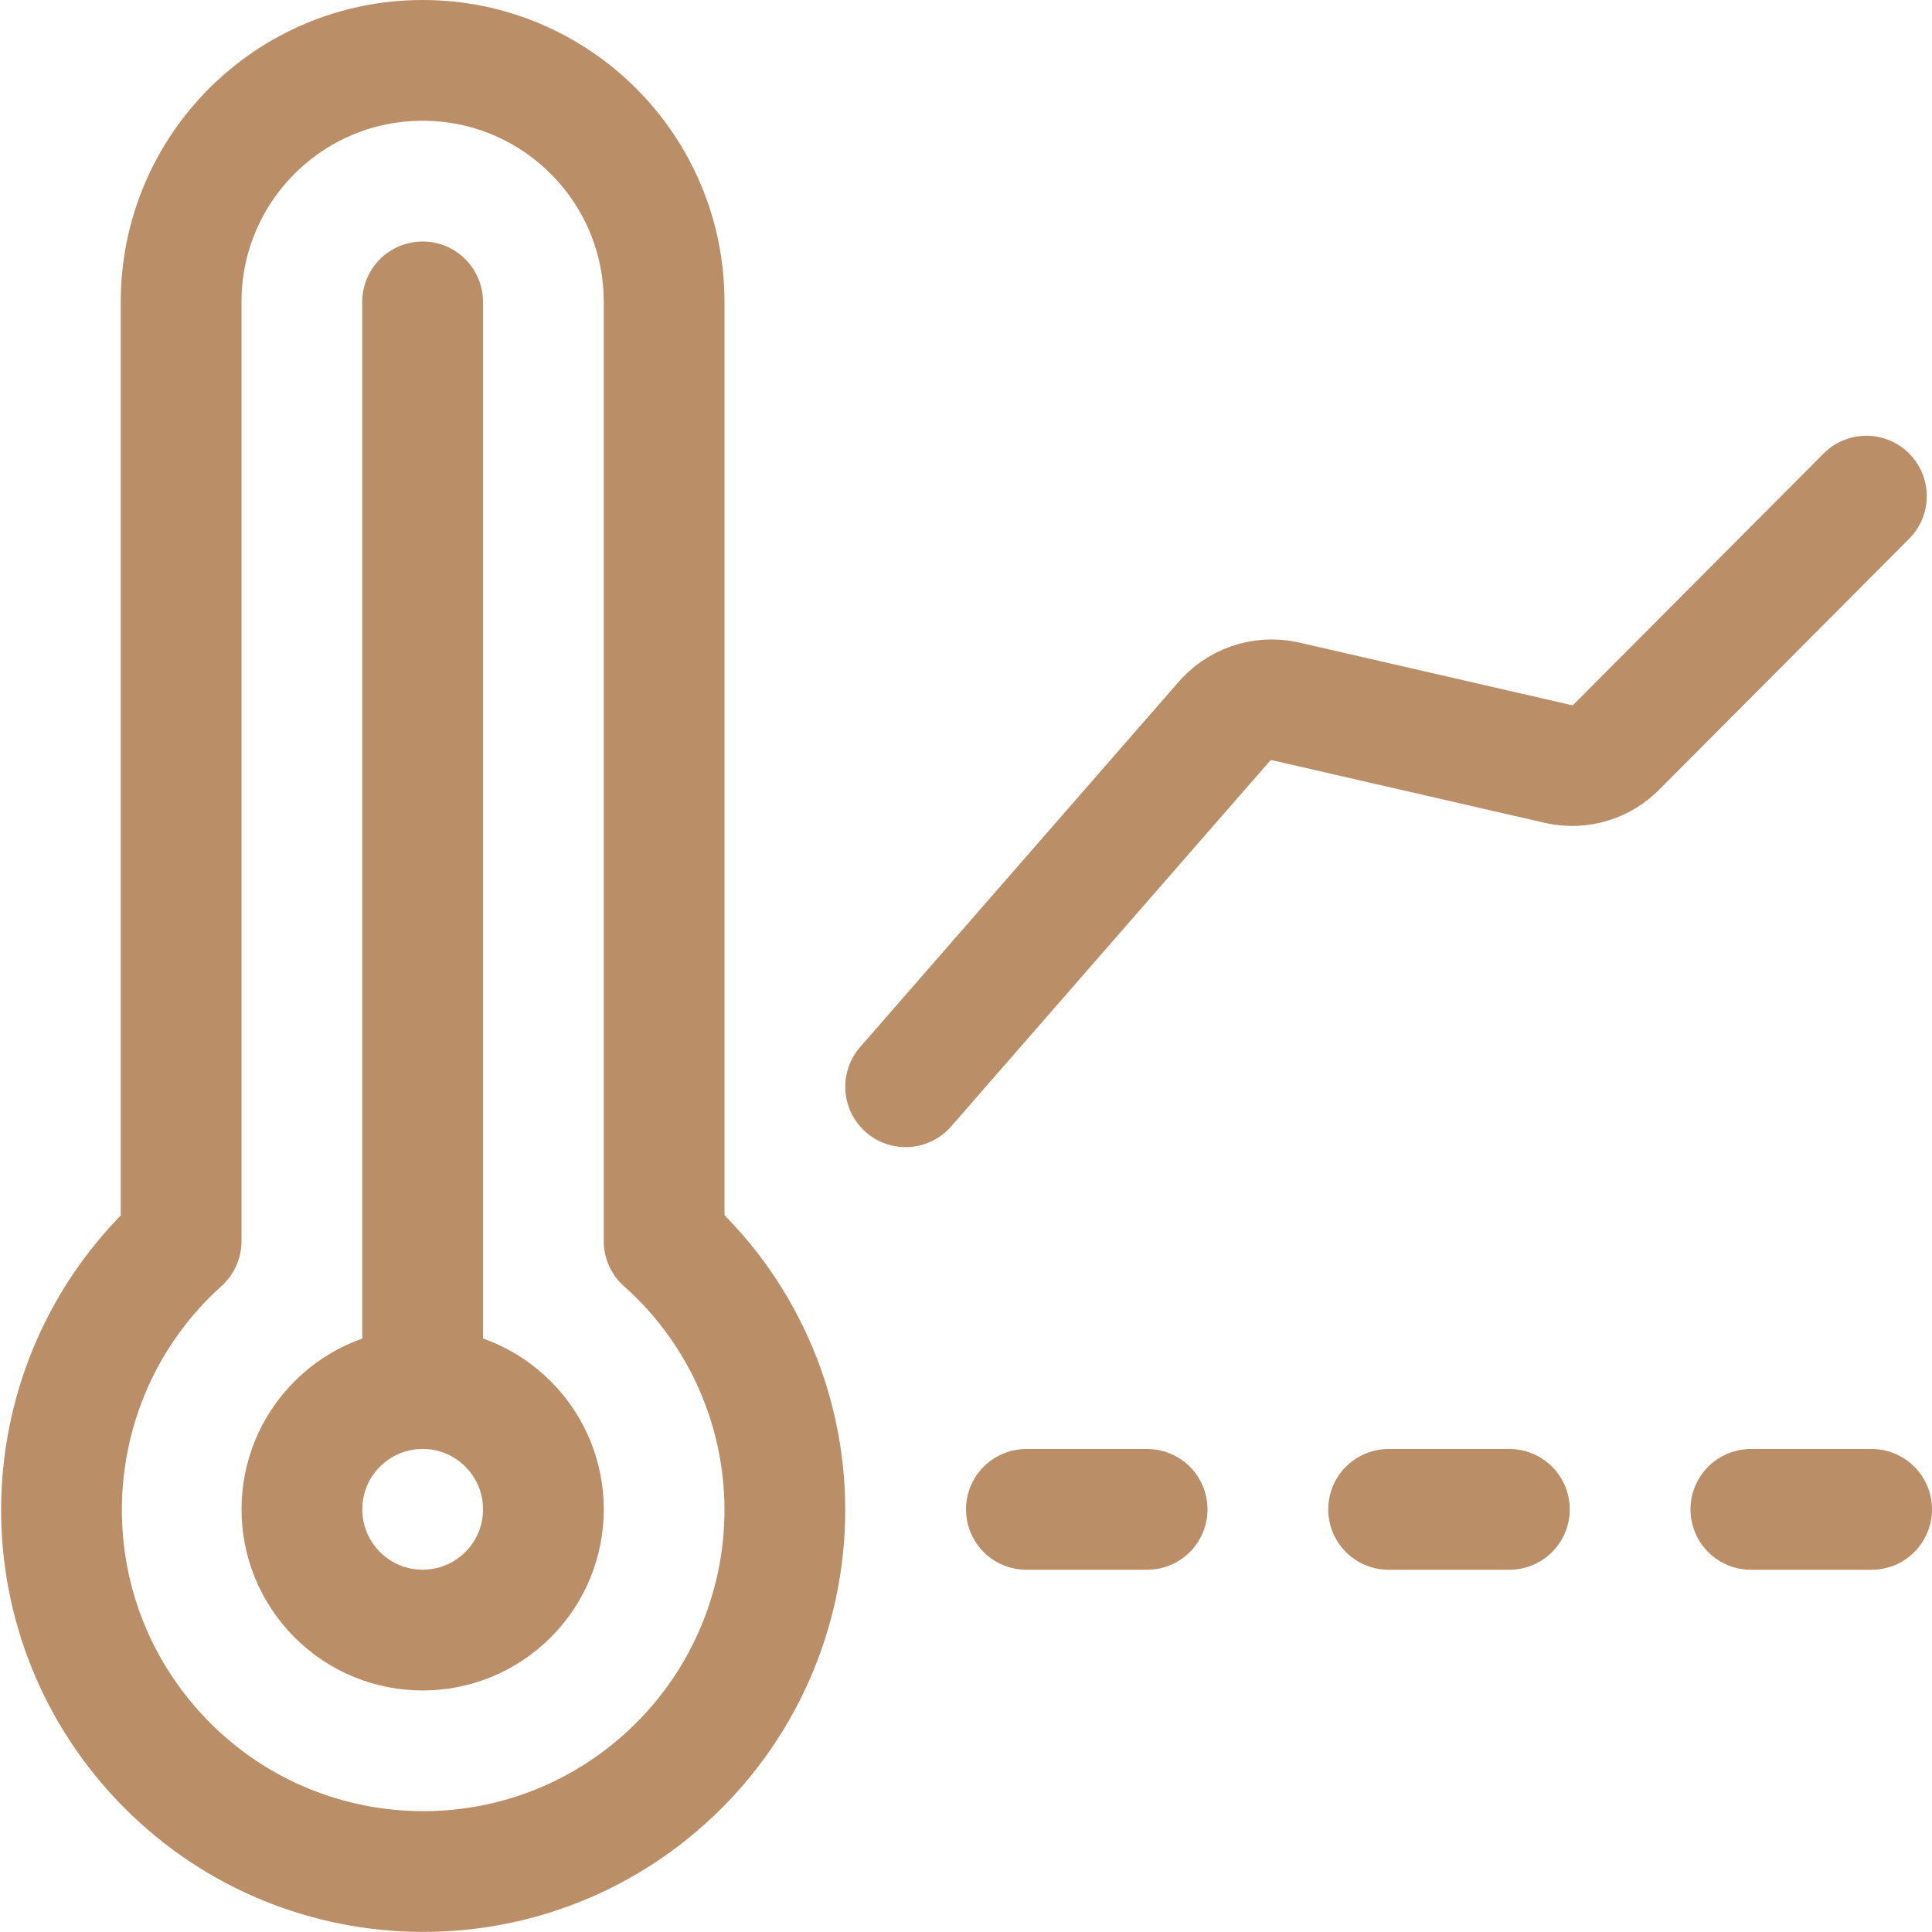 <?xml version="1.0" encoding="UTF-8"?><svg version="1.1" viewBox="0 0 24 24" xmlns="http://www.w3.org/2000/svg" xmlns:xlink="http://www.w3.org/1999/xlink"><!--Generated by IJSVG (https://github.com/iconjar/IJSVG)--><g stroke-linecap="round" stroke-width="1.5" stroke="#BA8E67" fill="none" stroke-linejoin="round"><path d="M23.185,6.163l-3.094,3.106l-1.24624e-08,1.31487e-08c-0.187,0.197 -0.463,0.282 -0.728,0.223l-3.4,-0.781l2.47819e-08,5.33061e-09c-0.287,-0.062 -0.584,0.042 -0.77,0.268l-3.943,4.521"></path><path d="M8.25,15.418v-11.668v0c0,-1.657 -1.343,-3 -3,-3c-1.657,0 -3,1.343 -3,3v11.668l3.55758e-07,-3.20442e-07c-1.844,1.661 -1.992,4.502 -0.331,6.345c1.661,1.844 4.502,1.992 6.345,0.331c0.948,-0.854 1.488,-2.07 1.486,-3.345l1.00459e-07,4.70837e-05c-0.003,-1.274 -0.548,-2.486 -1.5,-3.332Z"></path><path d="M5.25,3.75v13.5"></path><path d="M6.311,17.689c0.586,0.586 0.586,1.536 0,2.121c-0.586,0.586 -1.536,0.586 -2.121,0c-0.586,-0.586 -0.586,-1.536 0,-2.121c0.586,-0.586 1.536,-0.586 2.121,0"></path><path d="M12.75,18.75h1.5"></path><path d="M17.25,18.75h1.5"></path><path d="M21.75,18.75h1.5"></path></g></svg>